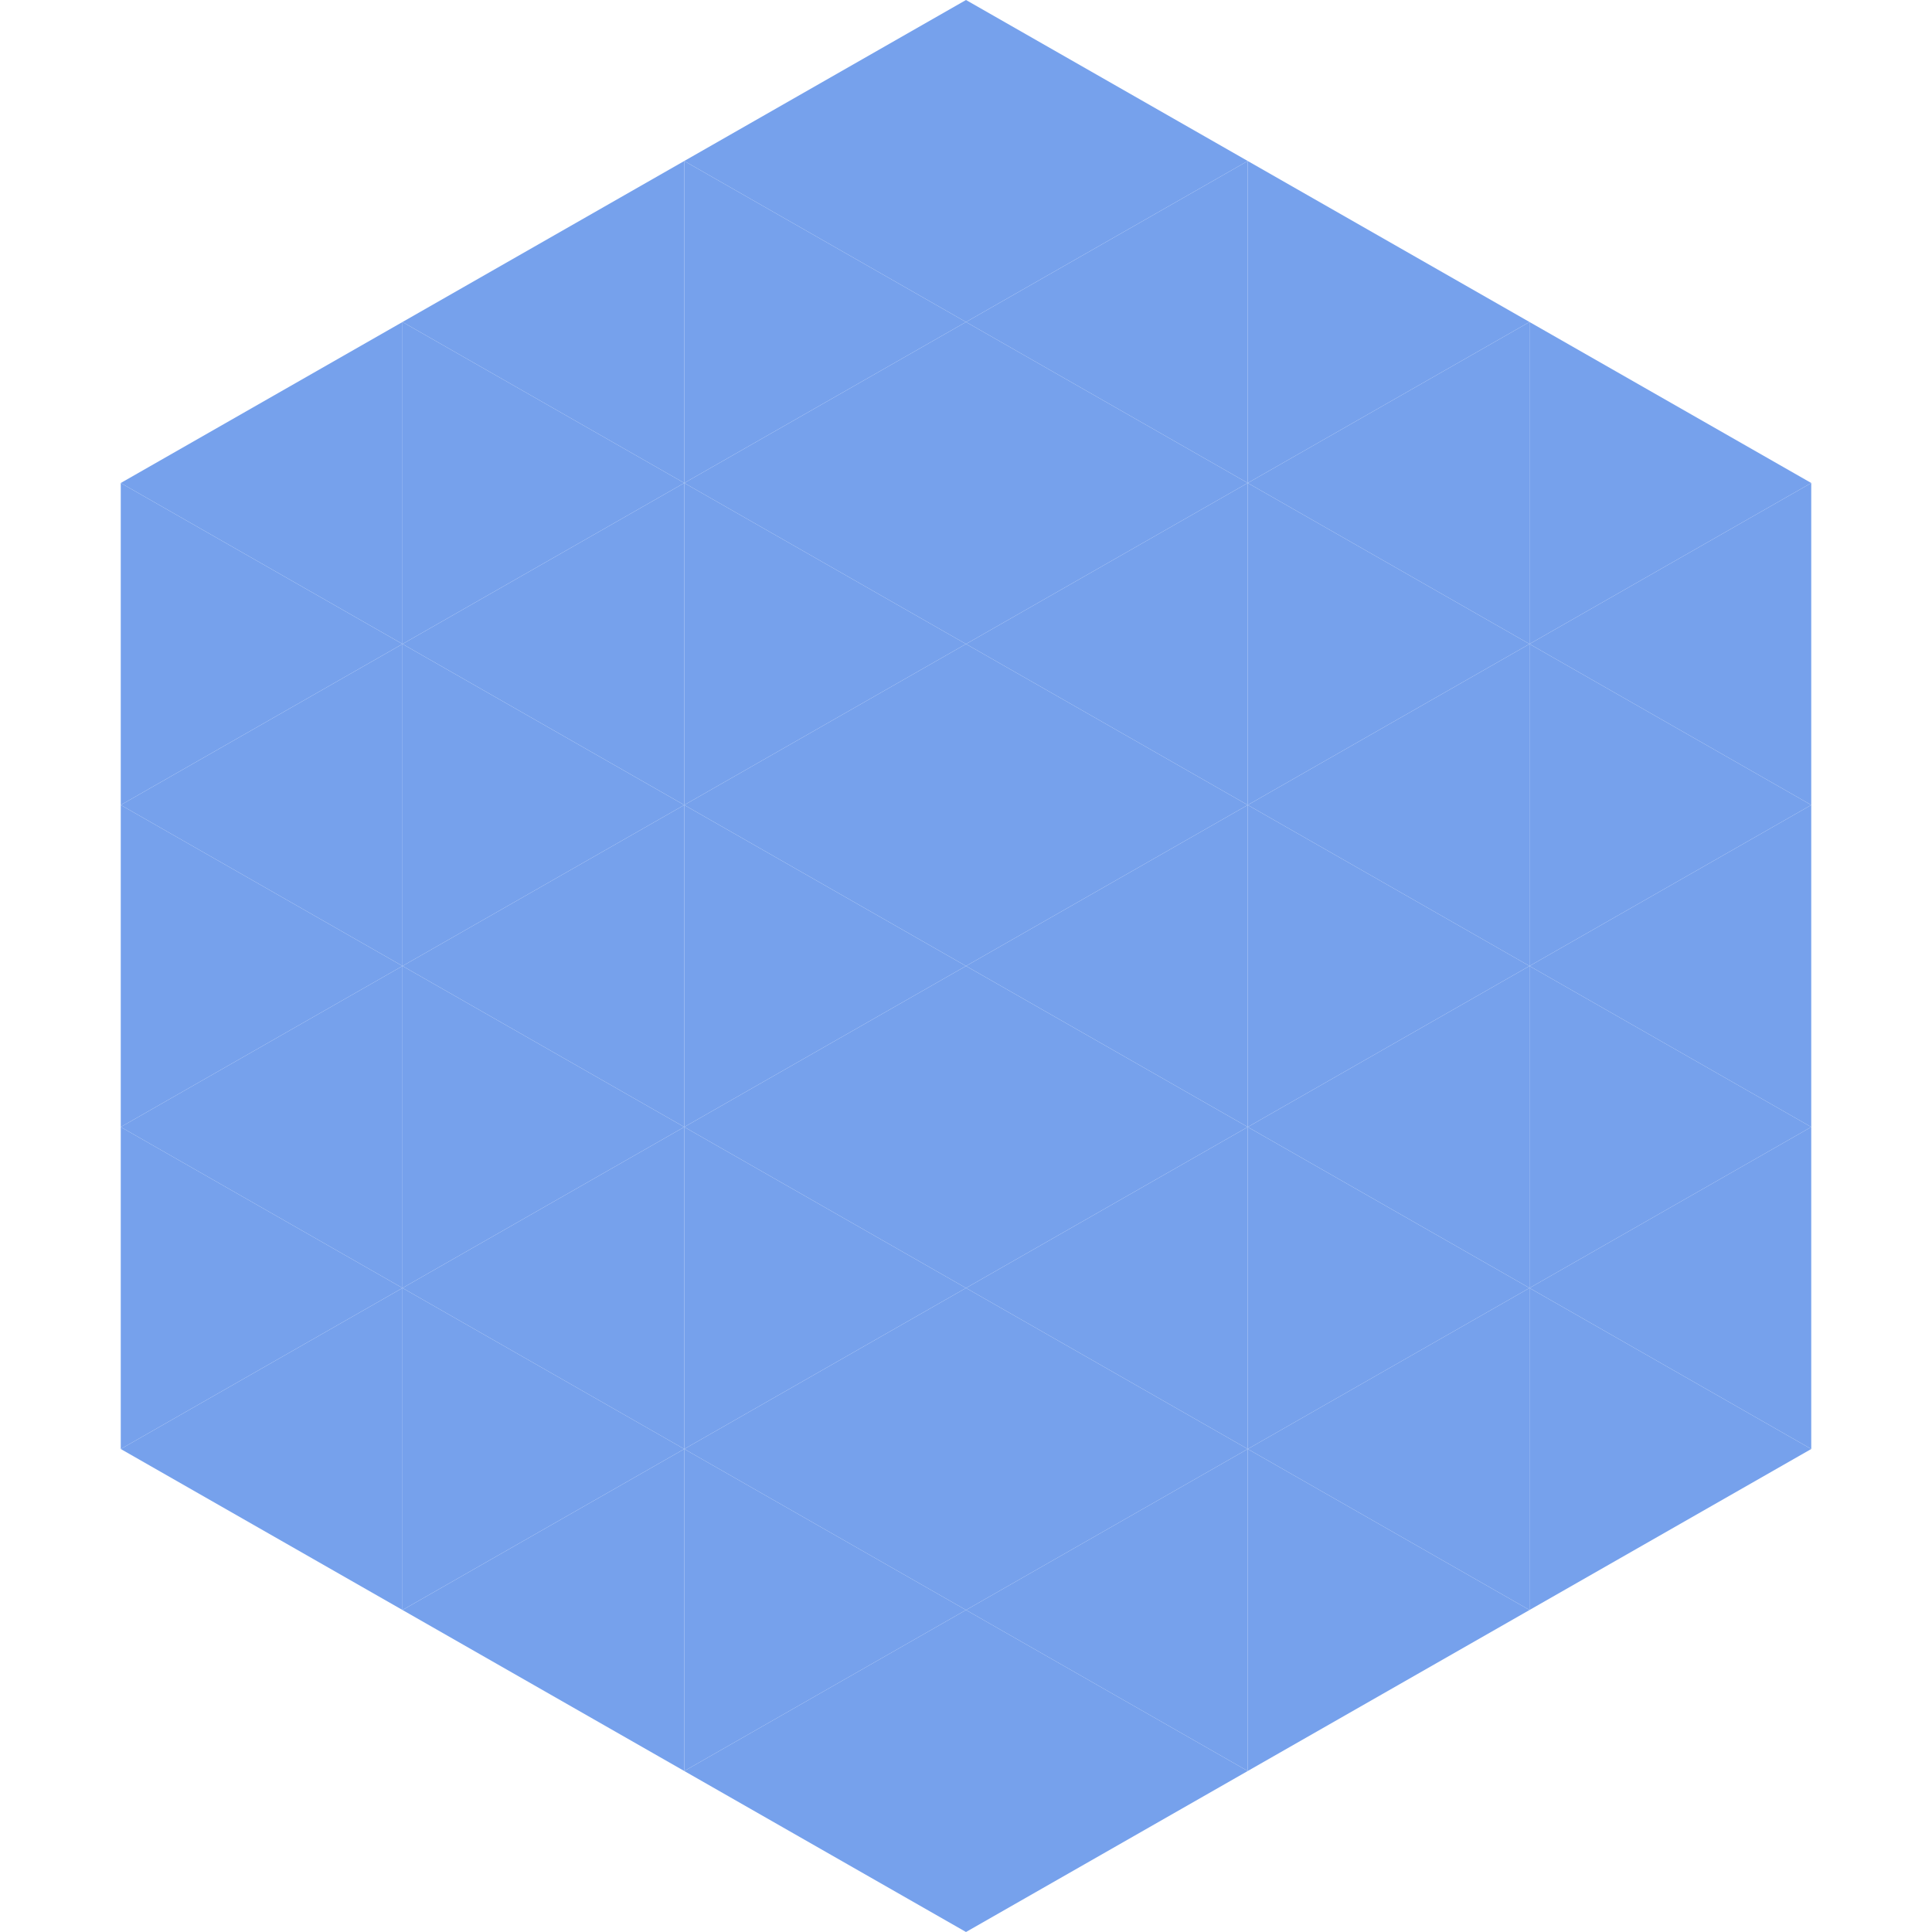 <?xml version="1.0"?>
<!-- Generated by SVGo -->
<svg width="240" height="240"
     xmlns="http://www.w3.org/2000/svg"
     xmlns:xlink="http://www.w3.org/1999/xlink">
<polygon points="50,40 15,60 50,80" style="fill:rgb(118,161,236)" />
<polygon points="190,40 225,60 190,80" style="fill:rgb(118,161,236)" />
<polygon points="15,60 50,80 15,100" style="fill:rgb(118,161,236)" />
<polygon points="225,60 190,80 225,100" style="fill:rgb(118,161,236)" />
<polygon points="50,80 15,100 50,120" style="fill:rgb(118,161,236)" />
<polygon points="190,80 225,100 190,120" style="fill:rgb(118,161,236)" />
<polygon points="15,100 50,120 15,140" style="fill:rgb(118,161,236)" />
<polygon points="225,100 190,120 225,140" style="fill:rgb(118,161,236)" />
<polygon points="50,120 15,140 50,160" style="fill:rgb(118,161,236)" />
<polygon points="190,120 225,140 190,160" style="fill:rgb(118,161,236)" />
<polygon points="15,140 50,160 15,180" style="fill:rgb(118,161,236)" />
<polygon points="225,140 190,160 225,180" style="fill:rgb(118,161,236)" />
<polygon points="50,160 15,180 50,200" style="fill:rgb(118,161,236)" />
<polygon points="190,160 225,180 190,200" style="fill:rgb(118,161,236)" />
<polygon points="15,180 50,200 15,220" style="fill:rgb(255,255,255); fill-opacity:0" />
<polygon points="225,180 190,200 225,220" style="fill:rgb(255,255,255); fill-opacity:0" />
<polygon points="50,0 85,20 50,40" style="fill:rgb(255,255,255); fill-opacity:0" />
<polygon points="190,0 155,20 190,40" style="fill:rgb(255,255,255); fill-opacity:0" />
<polygon points="85,20 50,40 85,60" style="fill:rgb(118,161,236)" />
<polygon points="155,20 190,40 155,60" style="fill:rgb(118,161,236)" />
<polygon points="50,40 85,60 50,80" style="fill:rgb(118,161,236)" />
<polygon points="190,40 155,60 190,80" style="fill:rgb(118,161,236)" />
<polygon points="85,60 50,80 85,100" style="fill:rgb(118,161,236)" />
<polygon points="155,60 190,80 155,100" style="fill:rgb(118,161,236)" />
<polygon points="50,80 85,100 50,120" style="fill:rgb(118,161,236)" />
<polygon points="190,80 155,100 190,120" style="fill:rgb(118,161,236)" />
<polygon points="85,100 50,120 85,140" style="fill:rgb(118,161,236)" />
<polygon points="155,100 190,120 155,140" style="fill:rgb(118,161,236)" />
<polygon points="50,120 85,140 50,160" style="fill:rgb(118,161,236)" />
<polygon points="190,120 155,140 190,160" style="fill:rgb(118,161,236)" />
<polygon points="85,140 50,160 85,180" style="fill:rgb(118,161,236)" />
<polygon points="155,140 190,160 155,180" style="fill:rgb(118,161,236)" />
<polygon points="50,160 85,180 50,200" style="fill:rgb(118,161,236)" />
<polygon points="190,160 155,180 190,200" style="fill:rgb(118,161,236)" />
<polygon points="85,180 50,200 85,220" style="fill:rgb(118,161,236)" />
<polygon points="155,180 190,200 155,220" style="fill:rgb(118,161,236)" />
<polygon points="120,0 85,20 120,40" style="fill:rgb(118,161,236)" />
<polygon points="120,0 155,20 120,40" style="fill:rgb(118,161,236)" />
<polygon points="85,20 120,40 85,60" style="fill:rgb(118,161,236)" />
<polygon points="155,20 120,40 155,60" style="fill:rgb(118,161,236)" />
<polygon points="120,40 85,60 120,80" style="fill:rgb(118,161,236)" />
<polygon points="120,40 155,60 120,80" style="fill:rgb(118,161,236)" />
<polygon points="85,60 120,80 85,100" style="fill:rgb(118,161,236)" />
<polygon points="155,60 120,80 155,100" style="fill:rgb(118,161,236)" />
<polygon points="120,80 85,100 120,120" style="fill:rgb(118,161,236)" />
<polygon points="120,80 155,100 120,120" style="fill:rgb(118,161,236)" />
<polygon points="85,100 120,120 85,140" style="fill:rgb(118,161,236)" />
<polygon points="155,100 120,120 155,140" style="fill:rgb(118,161,236)" />
<polygon points="120,120 85,140 120,160" style="fill:rgb(118,161,236)" />
<polygon points="120,120 155,140 120,160" style="fill:rgb(118,161,236)" />
<polygon points="85,140 120,160 85,180" style="fill:rgb(118,161,236)" />
<polygon points="155,140 120,160 155,180" style="fill:rgb(118,161,236)" />
<polygon points="120,160 85,180 120,200" style="fill:rgb(118,161,236)" />
<polygon points="120,160 155,180 120,200" style="fill:rgb(118,161,236)" />
<polygon points="85,180 120,200 85,220" style="fill:rgb(118,161,236)" />
<polygon points="155,180 120,200 155,220" style="fill:rgb(118,161,236)" />
<polygon points="120,200 85,220 120,240" style="fill:rgb(118,161,236)" />
<polygon points="120,200 155,220 120,240" style="fill:rgb(118,161,236)" />
<polygon points="85,220 120,240 85,260" style="fill:rgb(255,255,255); fill-opacity:0" />
<polygon points="155,220 120,240 155,260" style="fill:rgb(255,255,255); fill-opacity:0" />
</svg>
